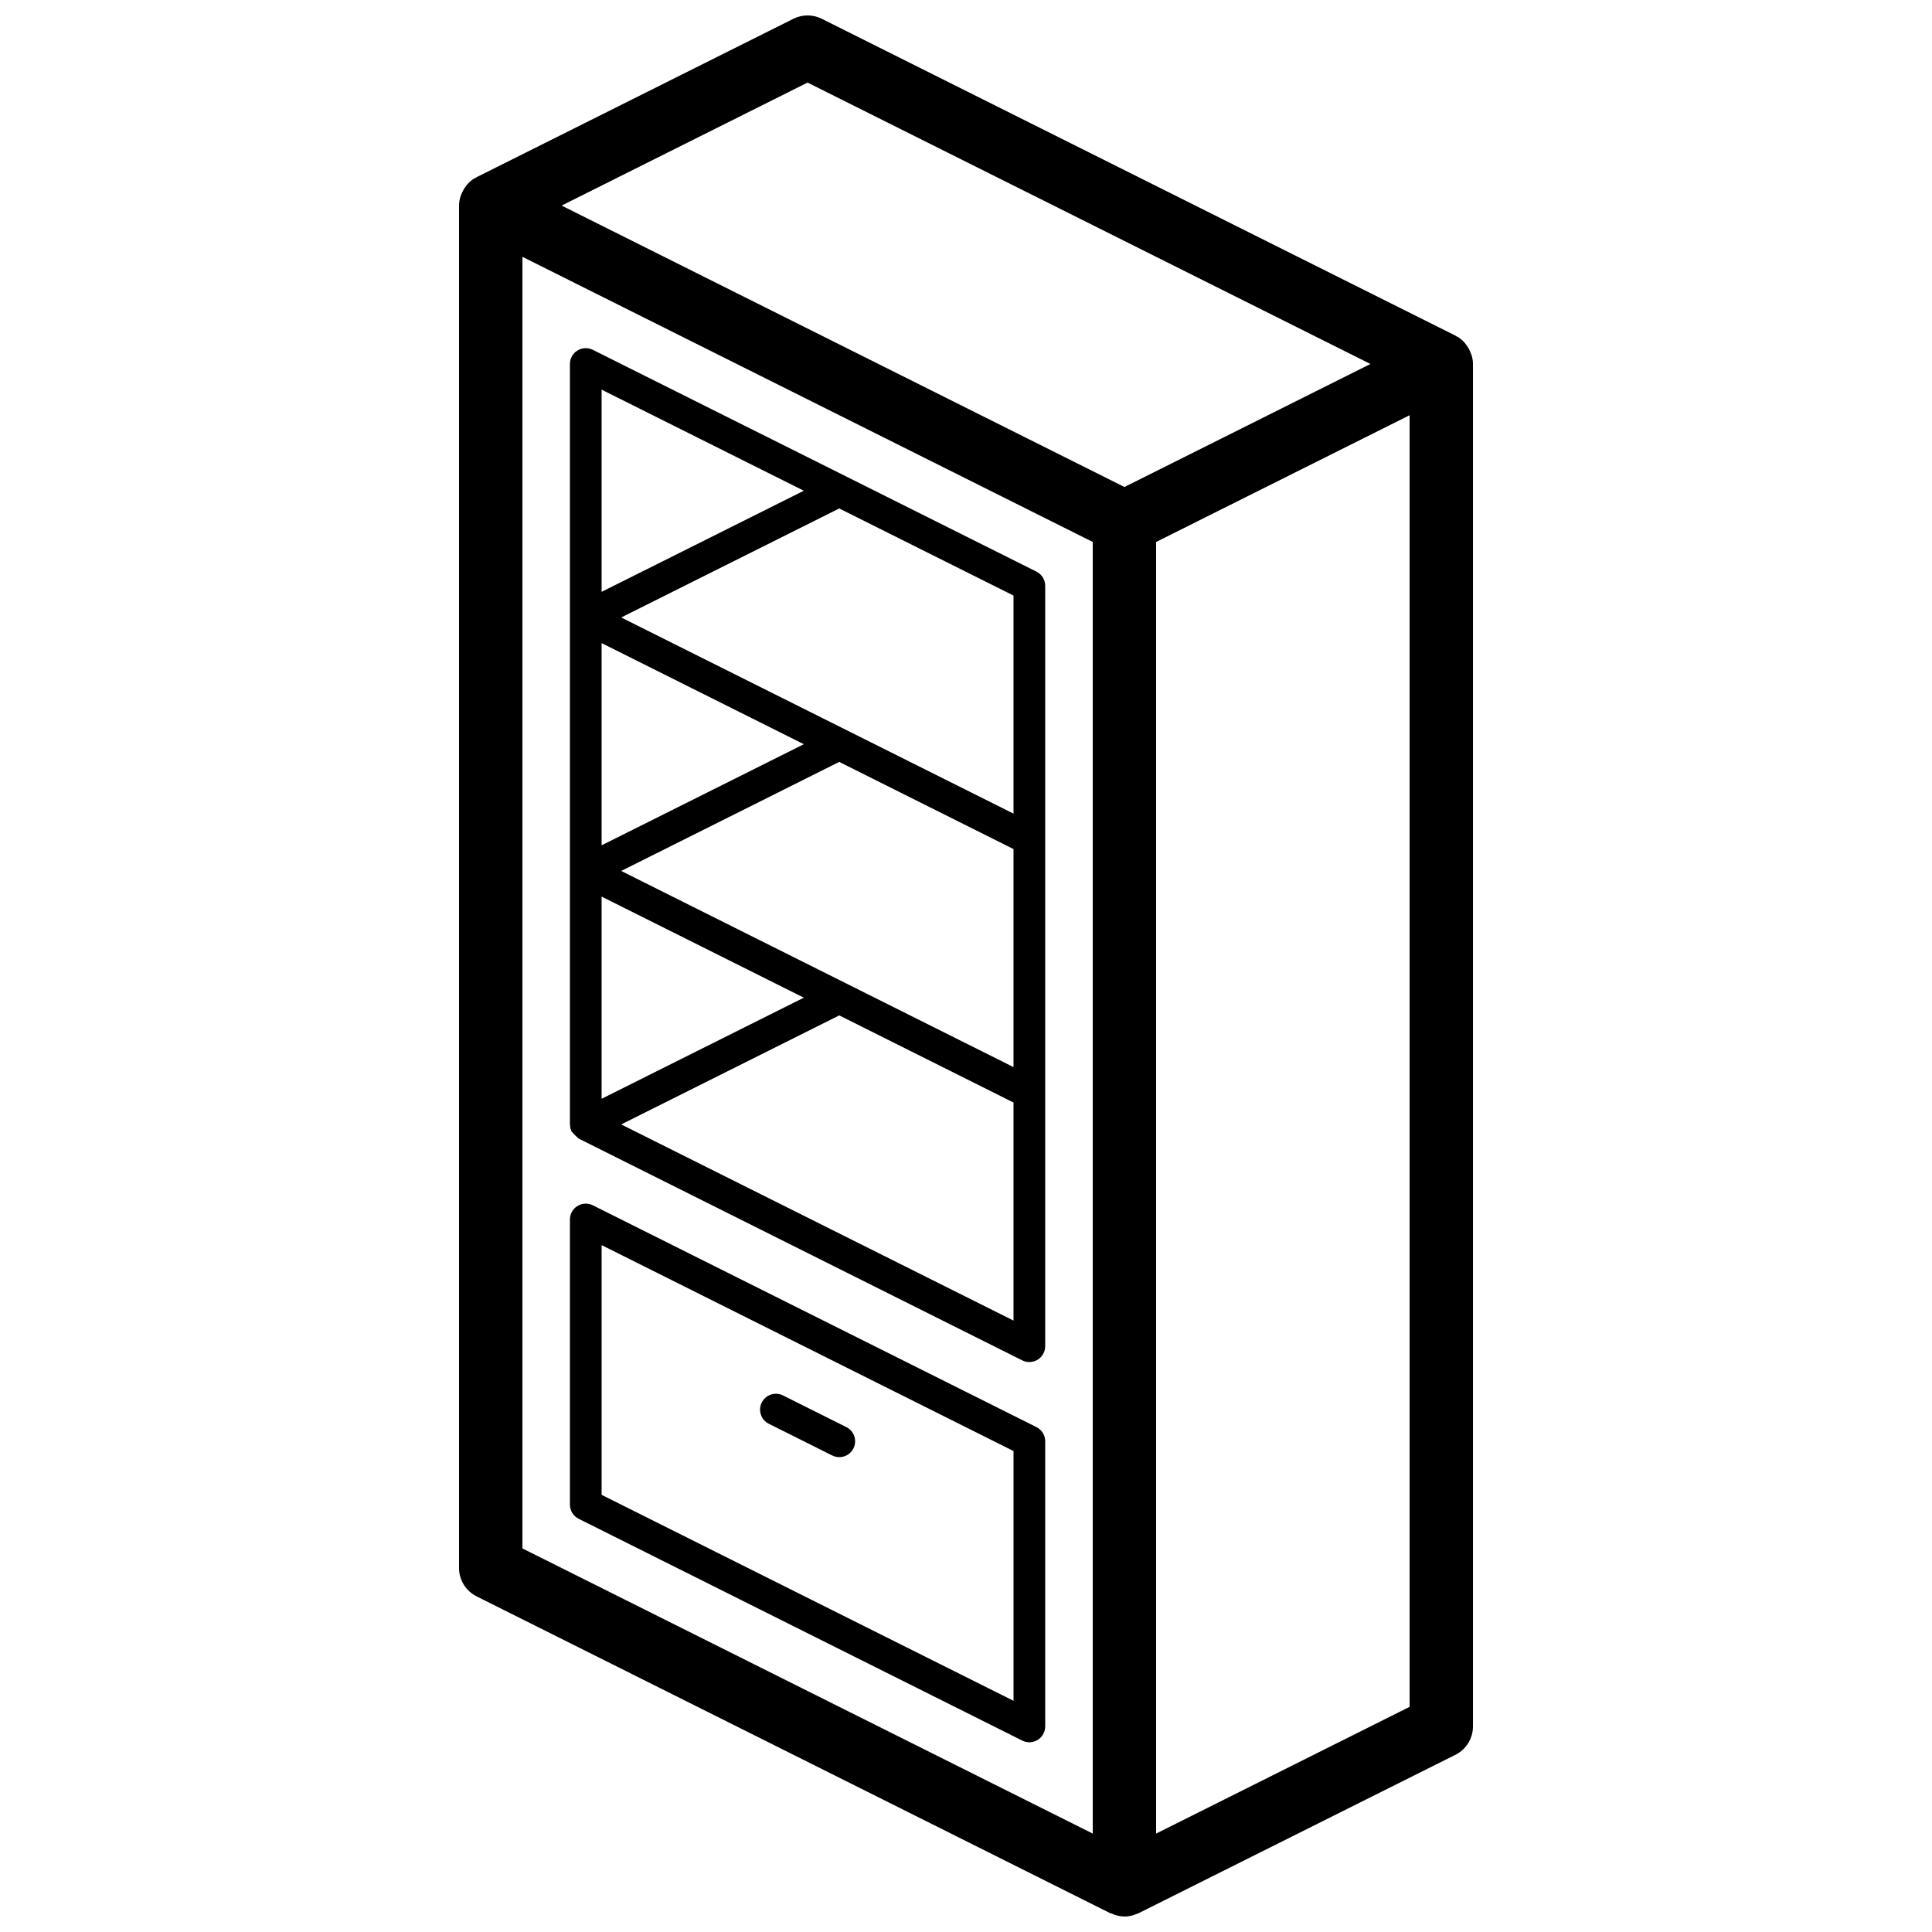 <?xml version="1.0" encoding="UTF-8"?>
<!-- Uploaded to: SVG Repo, www.svgrepo.com, Generator: SVG Repo Mixer Tools -->
<svg width="800px" height="800px" version="1.1" viewBox="144 144 512 512" xmlns="http://www.w3.org/2000/svg">
 <defs>
  <clipPath id="a">
   <path d="m265 148.09h270v503.81h-270z"/>
  </clipPath>
 </defs>
 <g clip-path="url(#a)">
  <path d="m270.29 567.05 167.94 83.969c0.117 0.055 0.25 0.031 0.367 0.086 1.055 0.496 2.207 0.77 3.379 0.797h0.02c0.711-0.008 1.414-0.105 2.102-0.293 0.219-0.055 0.422-0.152 0.637-0.227 0.344-0.102 0.68-0.223 1.008-0.363l83.969-41.984c2.844-1.426 4.641-4.332 4.641-7.512v-361.07c-0.012-0.828-0.148-1.656-0.402-2.445-0.059-0.195-0.152-0.367-0.227-0.559-0.289-0.754-0.691-1.465-1.188-2.102-0.117-0.156-0.207-0.316-0.336-0.461-0.531-0.609-1.148-1.141-1.828-1.574-0.141-0.086-0.301-0.125-0.445-0.203-0.082-0.043-0.129-0.125-0.215-0.164l-167.94-83.969c-2.363-1.18-5.144-1.18-7.512 0l-83.969 41.984c-0.082 0.039-0.129 0.121-0.211 0.164-0.145 0.078-0.305 0.117-0.449 0.203-0.68 0.434-1.297 0.965-1.824 1.574-0.133 0.145-0.223 0.305-0.34 0.461-0.496 0.637-0.895 1.348-1.188 2.102-0.074 0.191-0.164 0.363-0.227 0.559-0.254 0.793-0.391 1.617-0.402 2.449v361.06c0 3.18 1.797 6.09 4.641 7.512zm163.3 62.867-151.14-75.57v-342.29l151.14 75.57zm83.969-33.586-67.176 33.586v-342.29l67.176-33.586zm-159.54-430.45 149.16 74.578-65.188 32.598-149.16-74.578z"/>
 </g>
 <path d="m297.36 546.5 117.55 58.777c1.301 0.652 2.848 0.582 4.086-0.184s1.988-2.117 1.992-3.57v-75.574c0-1.59-0.898-3.043-2.32-3.754l-117.56-58.777c-1.301-0.652-2.848-0.582-4.082 0.184-1.238 0.766-1.992 2.117-1.992 3.57v75.574c0 1.59 0.898 3.043 2.32 3.754zm6.074-72.531 109.16 54.578v66.184l-109.16-54.582z"/>
 <path d="m368.29 522.2-16.793-8.398c-2.074-1.027-4.59-0.188-5.625 1.883-1.035 2.07-0.199 4.59 1.867 5.629l16.797 8.398c1.34 0.676 2.941 0.582 4.195-0.246 1.254-0.828 1.973-2.262 1.879-3.762-0.09-1.5-0.977-2.836-2.32-3.504z"/>
 <path d="m295.48 443.86c0.031 0.062 0.098 0.086 0.133 0.145 0.492 0.582 1.031 1.125 1.617 1.617 0.051 0.027 0.074 0.09 0.129 0.117l117.55 58.777c1.301 0.648 2.848 0.578 4.086-0.184 1.234-0.766 1.988-2.117 1.992-3.57v-201.52c0-1.594-0.898-3.047-2.32-3.758l-117.56-58.777c-1.301-0.648-2.848-0.578-4.082 0.184-1.238 0.766-1.992 2.117-1.992 3.57v201.53l0.027 0.098c0.004 0.617 0.145 1.223 0.414 1.777zm117.11-17.066-103.97-51.984 57.785-28.895 46.184 23.094zm-55.57-18.398-53.59 26.793v-53.586zm-53.59-40.379v-53.59l53.59 26.797zm5.191 73.969 57.785-28.895 46.184 23.09v57.785zm103.97-82.367-103.97-51.984 57.785-28.891 46.184 23.09zm-55.57-85.57-53.59 26.793v-53.586z"/>
</svg>
